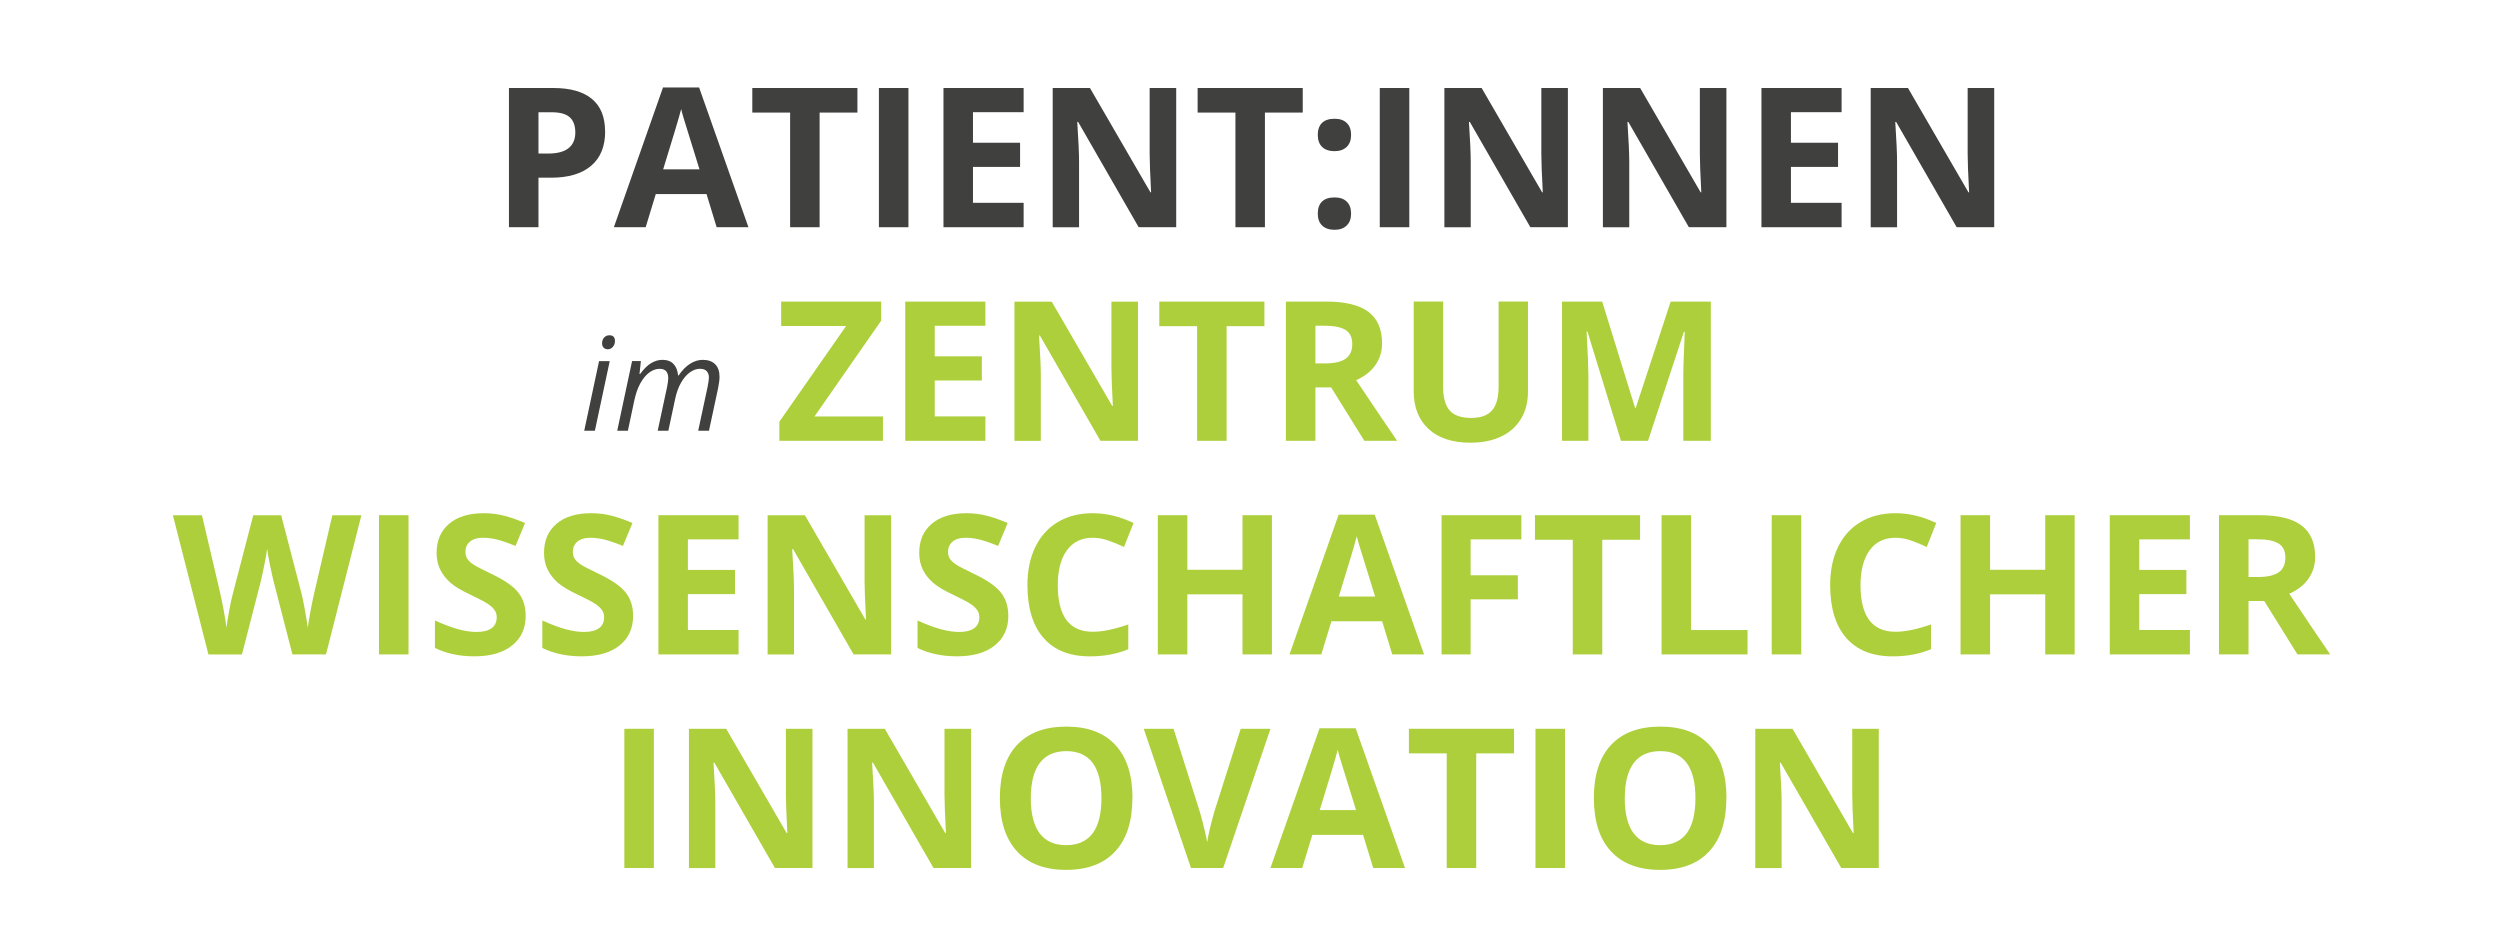 <?xml version="1.0" encoding="UTF-8"?><svg id="Layer_1" xmlns="http://www.w3.org/2000/svg" width="640" height="240" viewBox="0 0 640 240"><defs><style>.cls-1{fill:#adcf3b;}.cls-2{isolation:isolate;}.cls-3{fill:#40403e;}</style></defs><g id="Group_4916"><g id="Patient:innen_Zentrum_wissenschaftlicher_Innovation" class="cls-2"><g class="cls-2"><path class="cls-3" d="M154.92,33.65c0,3.83-1.2,6.77-3.6,8.8s-5.81,3.04-10.23,3.04h-3.24v12.67h-7.56V22.53h11.38c4.33,0,7.61.93,9.86,2.79,2.25,1.86,3.37,4.64,3.37,8.33h0ZM137.85,39.31h2.48c2.32,0,4.07-.46,5.22-1.38s1.73-2.26,1.73-4.01-.49-3.08-1.45-3.92-2.48-1.26-4.54-1.26h-3.44s0,10.58,0,10.58Z"/><path class="cls-3" d="M183.46,58.17l-2.59-8.49h-12.99l-2.59,8.49h-8.14l12.58-35.78h9.24l12.63,35.78h-8.14ZM179.07,43.35c-2.39-7.69-3.74-12.04-4.04-13.04s-.52-1.81-.65-2.39c-.53,2.08-2.07,7.22-4.61,15.43h9.29Z"/><path class="cls-3" d="M209.83,58.17h-7.56v-29.35h-9.68v-6.29h26.91v6.29h-9.68v29.35Z"/><path class="cls-3" d="M225,58.17V22.53h7.56v35.64h-7.56,0Z"/><path class="cls-3" d="M262.05,58.17h-20.52V22.53h20.52v6.19h-12.97v7.82h12.06v6.19h-12.06v9.19h12.97v6.24h0Z"/><path class="cls-3" d="M301.1,58.17h-9.6l-15.5-26.96h-.22c.31,4.76.46,8.16.46,10.19v16.78h-6.75V22.53h9.54l15.48,26.7h.17c-.24-4.63-.37-7.91-.37-9.83v-16.87h6.8v35.64h0Z"/><path class="cls-3" d="M323.83,58.17h-7.56v-29.35h-9.68v-6.29h26.91v6.29h-9.68v29.35h0Z"/><path class="cls-3" d="M337.35,34.55c0-1.37.37-2.4,1.1-3.1s1.8-1.05,3.19-1.05,2.39.36,3.13,1.08,1.11,1.74,1.11,3.07-.37,2.33-1.13,3.06c-.76.72-1.79,1.09-3.11,1.09s-2.43-.36-3.17-1.08-1.12-1.74-1.12-3.07h0ZM337.35,54.69c0-1.37.37-2.4,1.1-3.1s1.8-1.05,3.19-1.05,2.39.36,3.13,1.08,1.11,1.74,1.11,3.07-.37,2.29-1.12,3.03c-.75.74-1.79,1.11-3.12,1.11s-2.43-.37-3.17-1.09c-.75-.72-1.12-1.74-1.12-3.06h0Z"/><path class="cls-3" d="M353.22,58.17V22.53h7.56v35.64h-7.56Z"/><path class="cls-3" d="M401.37,58.17h-9.6l-15.5-26.96h-.22c.31,4.76.46,8.16.46,10.19v16.78h-6.75V22.53h9.54l15.48,26.7h.17c-.24-4.63-.37-7.91-.37-9.83v-16.87h6.8v35.64h0Z"/><path class="cls-3" d="M441.95,58.17h-9.6l-15.5-26.96h-.22c.31,4.76.46,8.16.46,10.19v16.78h-6.75V22.53h9.54l15.48,26.7h.17c-.24-4.63-.37-7.91-.37-9.83v-16.87h6.8v35.64h0Z"/><path class="cls-3" d="M471.45,58.17h-20.52V22.53h20.52v6.19h-12.97v7.82h12.06v6.19h-12.06v9.19h12.97v6.24h0Z"/><path class="cls-3" d="M510.51,58.17h-9.6l-15.5-26.96h-.22c.31,4.76.46,8.16.46,10.19v16.78h-6.75V22.53h9.54l15.48,26.7h.17c-.24-4.63-.37-7.91-.37-9.83v-16.87h6.8v35.64h0Z"/></g><g class="cls-2"><path class="cls-1" d="M226.05,112.85h-26.53v-4.9l17.09-24.5h-16.63v-6.24h25.6v4.88l-17.07,24.52h17.53v6.24h0Z"/><path class="cls-1" d="M252.26,112.85h-20.52v-35.64h20.52v6.19h-12.97v7.82h12.06v6.19h-12.06v9.19h12.97v6.24h0Z"/><path class="cls-1" d="M291.31,112.85h-9.6l-15.5-26.96h-.22c.31,4.76.46,8.16.46,10.19v16.78h-6.75v-35.64h9.54l15.48,26.7h.17c-.24-4.63-.37-7.91-.37-9.83v-16.87h6.8v35.64h0Z"/><path class="cls-1" d="M314.02,112.85h-7.56v-29.35h-9.68v-6.29h26.91v6.29h-9.68v29.35h0Z"/><path class="cls-1" d="M336.75,99.17v13.68h-7.56v-35.64h10.39c4.84,0,8.43.88,10.75,2.64s3.48,4.44,3.48,8.04c0,2.1-.58,3.96-1.73,5.59s-2.79,2.91-4.9,3.84c5.37,8.01,8.86,13.19,10.48,15.53h-8.38l-8.51-13.68h-4.03ZM336.75,93.03h2.44c2.39,0,4.15-.4,5.29-1.2s1.7-2.05,1.7-3.76-.58-2.89-1.74-3.61-2.96-1.08-5.4-1.08h-2.29v9.63h0Z"/><path class="cls-1" d="M391.16,77.21v23.06c0,2.63-.59,4.94-1.77,6.92s-2.88,3.5-5.1,4.56-4.86,1.58-7.9,1.58c-4.58,0-8.14-1.17-10.68-3.52s-3.8-5.56-3.8-9.64v-22.97h7.53v21.82c0,2.74.55,4.76,1.66,6.04s2.93,1.93,5.49,1.93,4.26-.65,5.38-1.94,1.67-3.32,1.67-6.08v-21.77h7.53Z"/><path class="cls-1" d="M414.97,112.85l-8.58-27.96h-.22c.31,5.69.46,9.48.46,11.38v16.58h-6.75v-35.64h10.28l8.43,27.26h.15l8.95-27.26h10.28v35.64h-7.04v-16.87c0-.8,0-1.71.04-2.75s.13-3.8.33-8.29h-.22l-9.19,27.91h-6.92Z"/></g><g class="cls-2"><path class="cls-1" d="M83.47,167.53h-8.61l-4.82-18.72c-.18-.67-.49-2.04-.92-4.13-.43-2.09-.67-3.49-.74-4.21-.09.88-.34,2.29-.73,4.23s-.69,3.33-.9,4.16l-4.81,18.68h-8.58l-9.1-35.64h7.44l4.56,19.45c.8,3.59,1.38,6.71,1.73,9.34.09-.93.32-2.36.67-4.3.35-1.94.67-3.45.98-4.52l5.19-19.96h7.15l5.19,19.96c.22.89.52,2.26.85,4.09s.6,3.41.78,4.73c.16-1.26.42-2.85.78-4.74s.68-3.43.97-4.6l4.53-19.45h7.44l-9.07,35.64h0Z"/><path class="cls-1" d="M97.02,167.53v-35.64h7.56v35.64h-7.56Z"/><path class="cls-1" d="M134.58,157.63c0,3.22-1.16,5.75-3.48,7.61s-5.54,2.78-9.67,2.78c-3.8,0-7.17-.71-10.09-2.14v-7.03c2.41,1.08,4.44,1.83,6.11,2.27s3.19.66,4.57.66c1.66,0,2.93-.32,3.81-.95s1.33-1.57,1.33-2.83c0-.7-.2-1.32-.58-1.86-.39-.54-.96-1.07-1.72-1.57s-2.29-1.31-4.62-2.42c-2.17-1.02-3.81-2-4.9-2.95s-1.96-2.04-2.6-3.29-.97-2.72-.97-4.38c0-3.16,1.07-5.63,3.2-7.44s5.1-2.71,8.86-2.71c1.85,0,3.62.22,5.3.66s3.44,1.06,5.28,1.85l-2.44,5.87c-1.9-.78-3.48-1.32-4.72-1.63s-2.46-.46-3.67-.46c-1.43,0-2.53.34-3.29,1s-1.14,1.54-1.14,2.6c0,.67.15,1.25.46,1.74.31.5.8.97,1.47,1.44.67.46,2.28,1.29,4.79,2.5,3.33,1.59,5.61,3.19,6.85,4.79,1.24,1.6,1.85,3.56,1.85,5.89h0Z"/><path class="cls-1" d="M162.08,157.63c0,3.22-1.16,5.75-3.48,7.61s-5.54,2.78-9.67,2.78c-3.8,0-7.17-.71-10.09-2.14v-7.03c2.41,1.08,4.44,1.83,6.11,2.27s3.19.66,4.57.66c1.66,0,2.93-.32,3.81-.95s1.33-1.57,1.33-2.83c0-.7-.2-1.32-.58-1.86-.39-.54-.96-1.07-1.72-1.57s-2.29-1.31-4.62-2.42c-2.17-1.02-3.81-2-4.9-2.95s-1.96-2.04-2.6-3.29-.97-2.72-.97-4.38c0-3.16,1.07-5.63,3.2-7.44s5.1-2.71,8.86-2.71c1.85,0,3.62.22,5.3.66s3.44,1.06,5.28,1.85l-2.44,5.87c-1.9-.78-3.48-1.32-4.72-1.63s-2.46-.46-3.67-.46c-1.43,0-2.53.34-3.29,1s-1.14,1.54-1.14,2.6c0,.67.15,1.25.46,1.74s.8.97,1.47,1.44c.67.46,2.28,1.29,4.79,2.5,3.33,1.59,5.61,3.19,6.85,4.79,1.24,1.6,1.85,3.56,1.85,5.89h0Z"/><path class="cls-1" d="M189.07,167.53h-20.52v-35.64h20.52v6.19h-12.97v7.82h12.06v6.19h-12.06v9.19h12.97v6.24h0Z"/><path class="cls-1" d="M228.12,167.53h-9.6l-15.5-26.96h-.22c.31,4.76.46,8.16.46,10.19v16.78h-6.75v-35.64h9.54l15.48,26.7h.17c-.24-4.63-.37-7.91-.37-9.83v-16.87h6.8v35.64h0Z"/><path class="cls-1" d="M258.13,157.63c0,3.22-1.16,5.75-3.48,7.61s-5.54,2.78-9.67,2.78c-3.8,0-7.17-.71-10.09-2.14v-7.03c2.41,1.08,4.44,1.83,6.11,2.27s3.19.66,4.57.66c1.66,0,2.93-.32,3.81-.95s1.33-1.57,1.33-2.83c0-.7-.2-1.32-.58-1.86-.39-.54-.96-1.07-1.72-1.57s-2.29-1.31-4.62-2.42c-2.17-1.02-3.81-2-4.9-2.95s-1.96-2.04-2.6-3.29-.97-2.72-.97-4.38c0-3.16,1.07-5.63,3.2-7.44s5.1-2.71,8.86-2.71c1.85,0,3.62.22,5.3.66s3.44,1.06,5.28,1.85l-2.44,5.87c-1.9-.78-3.48-1.32-4.72-1.63s-2.46-.46-3.67-.46c-1.43,0-2.53.34-3.29,1s-1.14,1.54-1.14,2.6c0,.67.15,1.25.46,1.74s.8.97,1.47,1.44c.67.46,2.28,1.29,4.79,2.5,3.33,1.59,5.61,3.19,6.85,4.79,1.24,1.6,1.85,3.56,1.85,5.89h0Z"/><path class="cls-1" d="M279.73,137.67c-2.85,0-5.05,1.07-6.6,3.2-1.56,2.14-2.34,5.11-2.34,8.94,0,7.94,2.98,11.92,8.95,11.92,2.5,0,5.54-.63,9.1-1.87v6.34c-2.92,1.22-6.19,1.83-9.8,1.83-5.18,0-9.15-1.57-11.9-4.72-2.74-3.15-4.12-7.66-4.12-13.54,0-3.71.67-6.95,2.02-9.74s3.29-4.93,5.82-6.42c2.53-1.49,5.49-2.23,8.89-2.23s6.94.83,10.43,2.51l-2.44,6.14c-1.33-.64-2.67-1.19-4.02-1.66s-2.67-.7-3.97-.7h-.02Z"/><path class="cls-1" d="M325.61,167.53h-7.53v-15.38h-14.12v15.38h-7.56v-35.64h7.56v13.97h14.12v-13.97h7.53v35.64Z"/><path class="cls-1" d="M356.42,167.53l-2.59-8.49h-12.99l-2.59,8.49h-8.14l12.58-35.78h9.24l12.63,35.78h-8.14,0ZM352.03,152.71c-2.39-7.69-3.74-12.04-4.04-13.04s-.52-1.81-.65-2.39c-.53,2.08-2.07,7.22-4.61,15.43h9.29Z"/><path class="cls-1" d="M376.48,167.53h-7.44v-35.64h20.43v6.19h-12.99v9.19h12.09v6.16h-12.09v14.09h0Z"/><path class="cls-1" d="M410.19,167.53h-7.56v-29.35h-9.68v-6.29h26.91v6.29h-9.68v29.35h0Z"/><path class="cls-1" d="M425.36,167.53v-35.64h7.56v29.4h14.45v6.24h-22.01Z"/><path class="cls-1" d="M453.56,167.53v-35.64h7.56v35.64h-7.56Z"/><path class="cls-1" d="M485.23,137.67c-2.85,0-5.05,1.07-6.6,3.2-1.56,2.14-2.34,5.11-2.34,8.94,0,7.94,2.98,11.92,8.95,11.92,2.5,0,5.54-.63,9.1-1.87v6.34c-2.92,1.22-6.19,1.83-9.8,1.83-5.18,0-9.15-1.57-11.9-4.72-2.74-3.15-4.12-7.66-4.12-13.54,0-3.71.67-6.95,2.02-9.74s3.29-4.93,5.82-6.42c2.53-1.49,5.49-2.23,8.89-2.23s6.94.83,10.43,2.51l-2.44,6.14c-1.33-.64-2.67-1.19-4.02-1.66s-2.67-.7-3.97-.7h-.02Z"/><path class="cls-1" d="M531.11,167.53h-7.53v-15.38h-14.12v15.38h-7.56v-35.64h7.56v13.97h14.12v-13.97h7.53v35.64Z"/><path class="cls-1" d="M560.62,167.53h-20.52v-35.64h20.52v6.19h-12.97v7.82h12.06v6.19h-12.06v9.19h12.97v6.24h0Z"/><path class="cls-1" d="M575.62,153.85v13.68h-7.56v-35.64h10.39c4.84,0,8.43.88,10.75,2.64s3.48,4.44,3.48,8.04c0,2.1-.58,3.96-1.73,5.59s-2.79,2.91-4.9,3.84c5.37,8.01,8.86,13.19,10.48,15.53h-8.38l-8.51-13.68h-4.03ZM575.62,147.71h2.44c2.39,0,4.15-.4,5.29-1.2s1.7-2.05,1.7-3.76-.58-2.89-1.74-3.61c-1.16-.71-2.96-1.08-5.4-1.08h-2.29v9.63h0Z"/></g><g class="cls-2"><path class="cls-1" d="M159.83,222.21v-35.64h7.56v35.64h-7.56,0Z"/><path class="cls-1" d="M207.98,222.21h-9.6l-15.5-26.96h-.22c.31,4.76.46,8.16.46,10.19v16.78h-6.75v-35.64h9.54l15.48,26.7h.17c-.24-4.63-.37-7.91-.37-9.83v-16.87h6.8v35.64h0Z"/><path class="cls-1" d="M248.58,222.21h-9.6l-15.5-26.96h-.22c.31,4.76.46,8.16.46,10.19v16.78h-6.75v-35.64h9.54l15.48,26.7h.17c-.24-4.63-.37-7.91-.37-9.83v-16.87h6.8v35.64h0Z"/><path class="cls-1" d="M289.89,204.34c0,5.9-1.46,10.43-4.38,13.6s-7.12,4.75-12.58,4.75-9.66-1.58-12.58-4.75-4.38-7.72-4.38-13.65,1.47-10.46,4.4-13.59,7.14-4.69,12.62-4.69,9.67,1.57,12.57,4.73,4.36,7.69,4.36,13.6h-.02ZM263.88,204.34c0,3.98.76,6.98,2.27,8.99s3.77,3.03,6.77,3.03c6.03,0,9.05-4.01,9.05-12.02s-3-12.05-8.99-12.05c-3.01,0-5.27,1.01-6.8,3.03s-2.29,5.02-2.29,9.01Z"/><path class="cls-1" d="M317.61,186.57h7.63l-12.11,35.64h-8.24l-12.09-35.64h7.63l6.71,21.21c.37,1.26.76,2.71,1.16,4.37s.65,2.82.74,3.48c.18-1.5.79-4.11,1.83-7.85l6.75-21.21h0Z"/><path class="cls-1" d="M351.54,222.21l-2.59-8.49h-12.99l-2.59,8.49h-8.14l12.58-35.78h9.24l12.63,35.78h-8.14,0ZM347.15,207.38c-2.39-7.69-3.74-12.04-4.04-13.04s-.52-1.81-.65-2.39c-.53,2.08-2.07,7.22-4.61,15.43h9.29Z"/><path class="cls-1" d="M377.92,222.21h-7.56v-29.35h-9.68v-6.29h26.91v6.29h-9.68v29.35h0Z"/><path class="cls-1" d="M393.08,222.21v-35.64h7.56v35.64h-7.56Z"/><path class="cls-1" d="M441.95,204.34c0,5.9-1.46,10.43-4.38,13.6s-7.12,4.75-12.58,4.75-9.66-1.58-12.58-4.75-4.38-7.72-4.38-13.65,1.47-10.46,4.4-13.59c2.93-3.13,7.14-4.69,12.62-4.69s9.67,1.57,12.57,4.73,4.36,7.69,4.36,13.6h-.02ZM415.94,204.34c0,3.98.76,6.98,2.27,8.99s3.77,3.03,6.77,3.03c6.03,0,9.05-4.01,9.05-12.02s-3-12.05-8.99-12.05c-3.01,0-5.27,1.01-6.8,3.03s-2.29,5.02-2.29,9.01Z"/><path class="cls-1" d="M480.96,222.21h-9.6l-15.5-26.96h-.22c.31,4.76.46,8.16.46,10.19v16.78h-6.75v-35.64h9.54l15.48,26.7h.17c-.24-4.63-.37-7.91-.37-9.83v-16.87h6.8v35.64h0Z"/></g></g><g id="Im" class="cls-2"><g class="cls-2"><path class="cls-3" d="M152.29,110.27h-2.73l3.8-17.82h2.73l-3.8,17.82ZM154.13,87.9c0-.61.17-1.11.52-1.49.35-.38.8-.58,1.35-.58.96,0,1.43.49,1.43,1.46,0,.6-.18,1.1-.54,1.51s-.79.62-1.26.62c-.43,0-.8-.13-1.08-.4-.28-.26-.42-.65-.42-1.13v.02Z"/><path class="cls-3" d="M168.37,110.27l2.41-11.25c.2-1.02.29-1.75.29-2.19,0-.76-.17-1.35-.51-1.77s-.91-.64-1.72-.64c-.91,0-1.8.33-2.66.97s-1.62,1.58-2.28,2.79-1.16,2.66-1.52,4.36l-1.64,7.72h-2.73l3.8-17.82h2.26l-.36,3.3h.16c.95-1.29,1.88-2.22,2.82-2.78s1.9-.84,2.9-.84c1.23,0,2.16.36,2.83,1.06s1.05,1.69,1.17,2.94h.13c.93-1.36,1.92-2.36,2.98-3.02,1.05-.66,2.12-.98,3.18-.98,1.38,0,2.44.37,3.19,1.11.75.74,1.13,1.81,1.13,3.22,0,.74-.12,1.7-.36,2.89l-2.34,10.92h-2.76l2.41-11.25c.22-1.12.33-1.92.33-2.37,0-.67-.19-1.21-.56-1.62s-.96-.61-1.76-.61c-.88,0-1.74.32-2.6.95-.85.63-1.61,1.52-2.25,2.67-.65,1.15-1.13,2.52-1.47,4.1l-1.74,8.13h-2.74Z"/></g></g></g></svg>